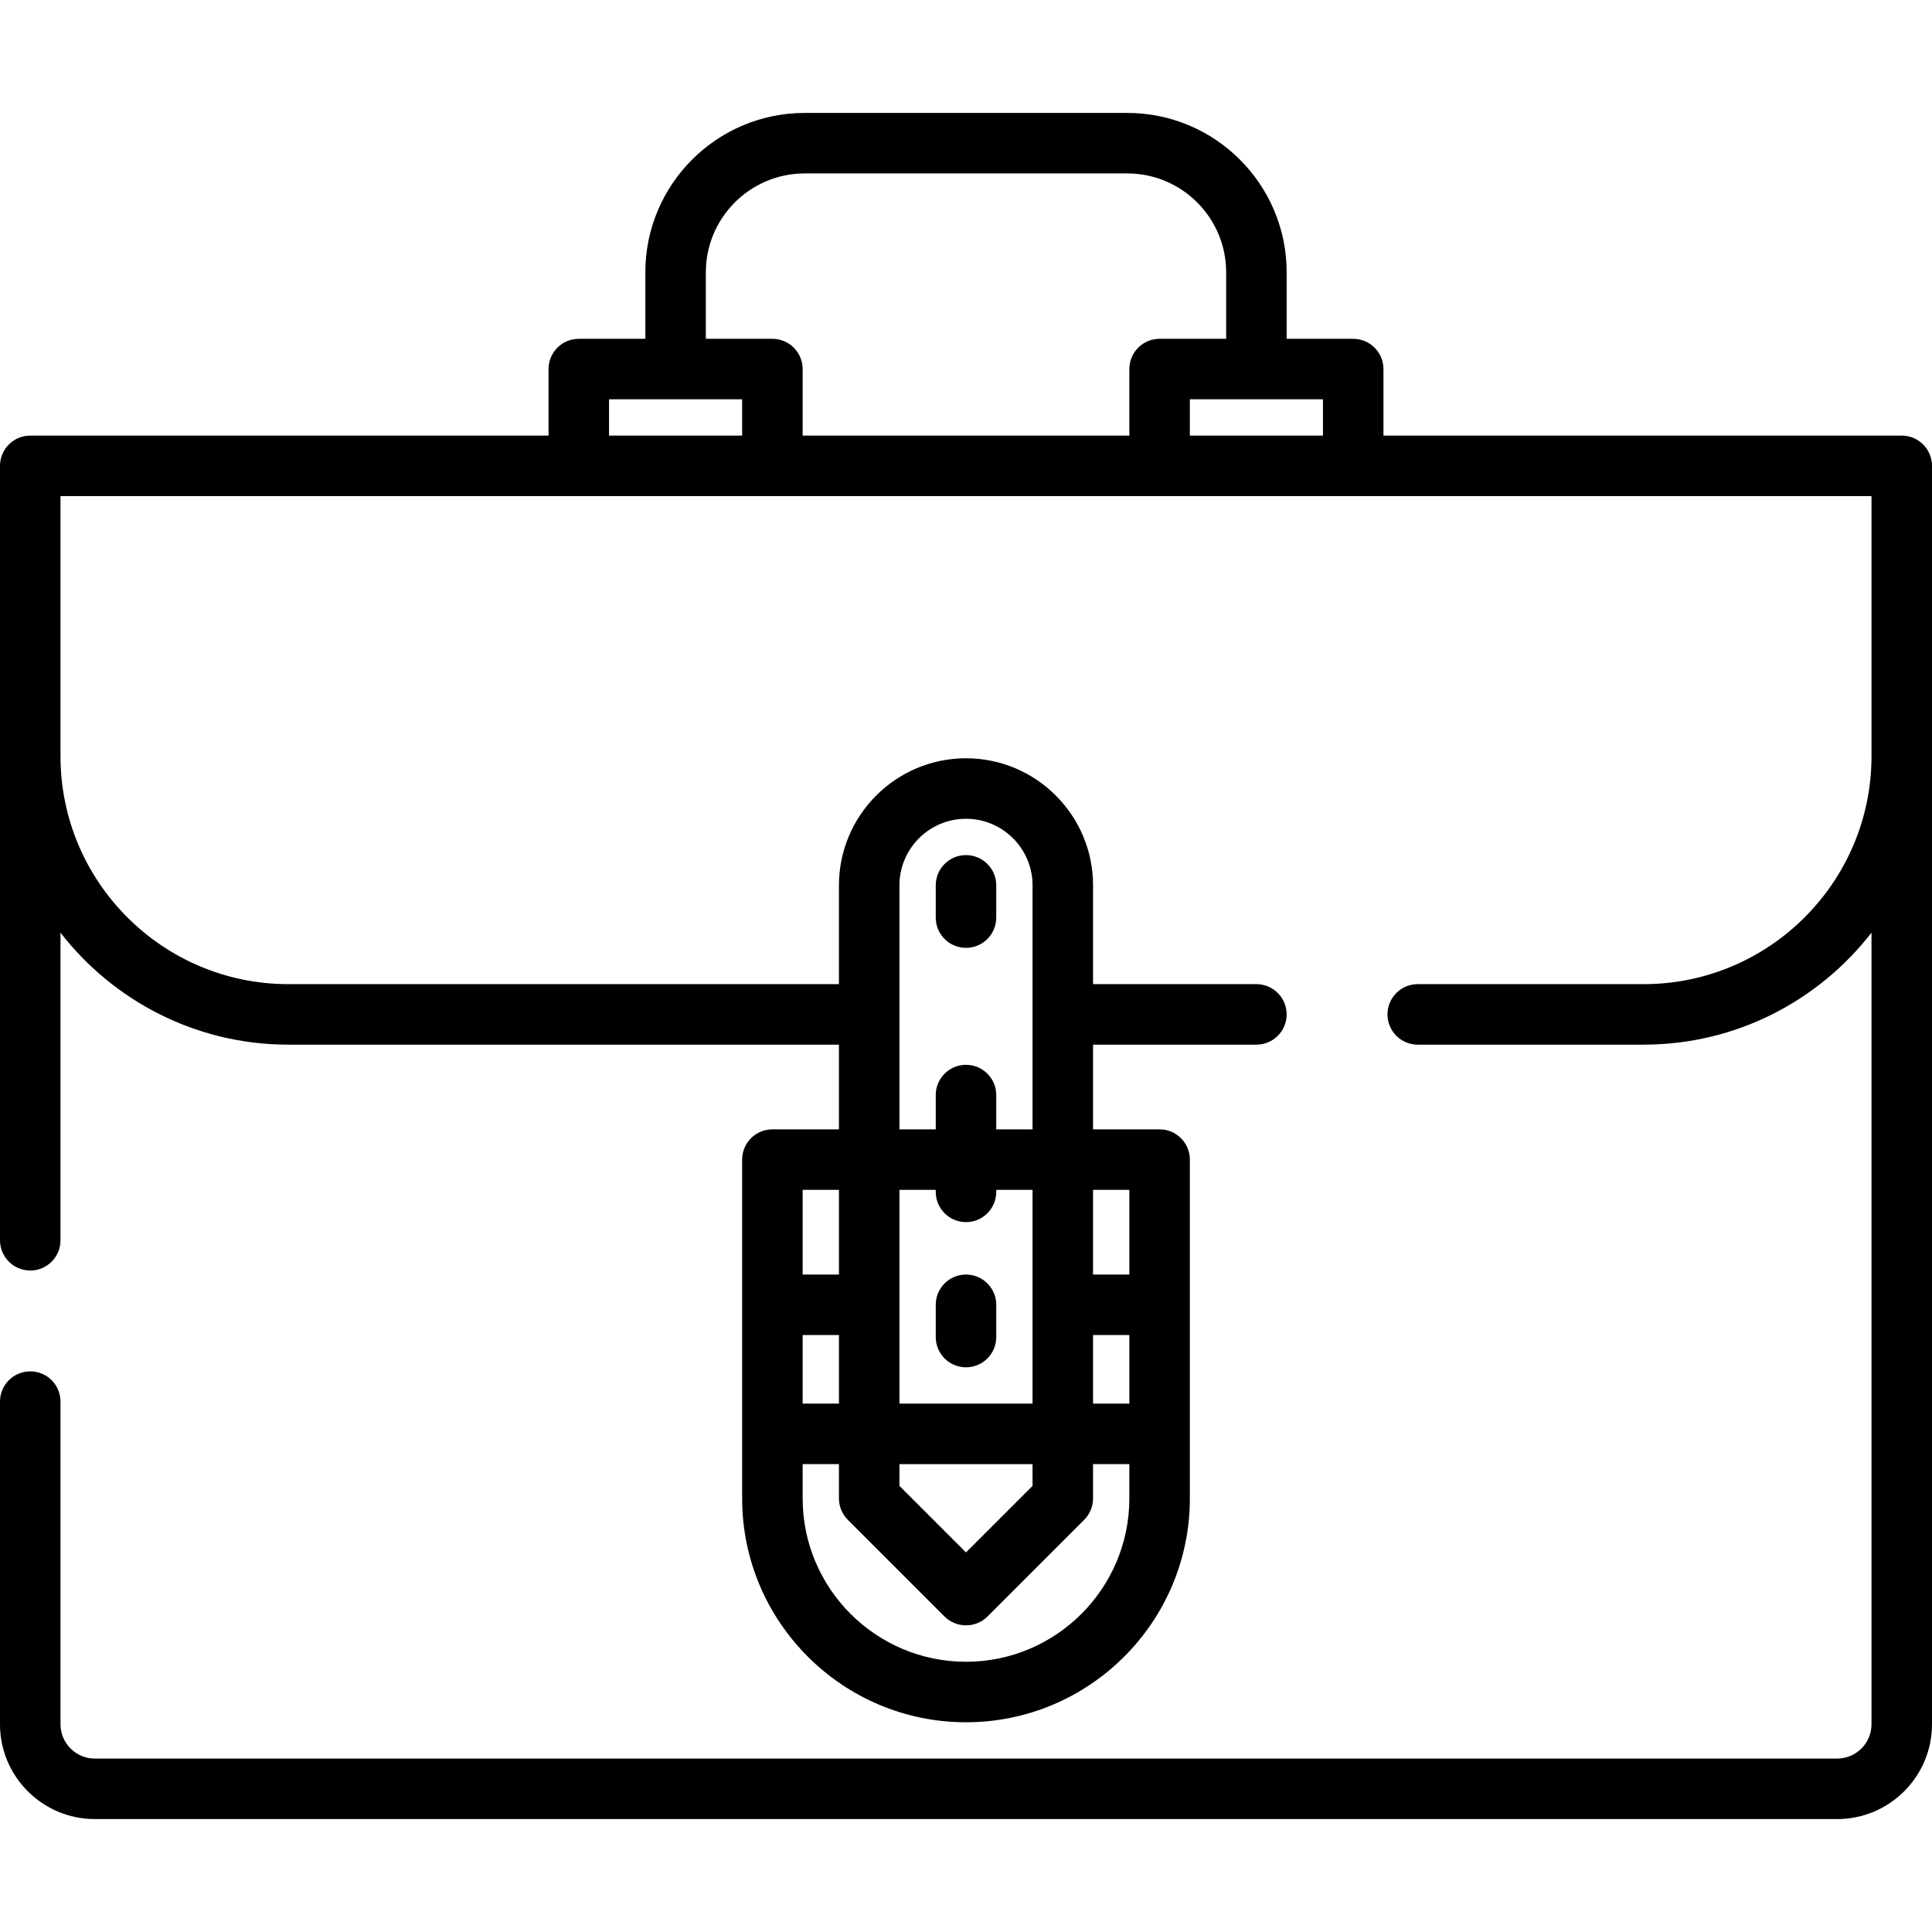 <?xml version="1.0" encoding="iso-8859-1"?>
<!-- Uploaded to: SVG Repo, www.svgrepo.com, Generator: SVG Repo Mixer Tools -->
<svg fill="#000000" height="800px" width="800px" version="1.1" id="Layer_1" xmlns="http://www.w3.org/2000/svg" xmlns:xlink="http://www.w3.org/1999/xlink" 
	 viewBox="0 0 512 512" xml:space="preserve">
<g>
	<g>
		<path d="M503.983,115.44H366.63V97.804c0-4.427-3.589-8.017-8.017-8.017h-17.637V72.15c0-23.281-18.941-42.221-42.221-42.221
			h-85.511c-23.281,0-42.221,18.941-42.221,42.221v17.637h-17.637c-4.427,0-8.017,3.589-8.017,8.017v17.637H8.017
			C3.589,115.44,0,119.03,0,123.457v205.228c0,4.427,3.589,8.017,8.017,8.017c4.427,0,8.017-3.589,8.017-8.017v-81.513
			c13.993,18.033,35.853,29.671,60.393,29.671H222.33v22.447h-17.637c-4.427,0-8.017,3.589-8.017,8.017v89.787
			c0,32.711,26.612,59.324,59.324,59.324s59.324-26.612,59.324-59.324v-89.787c0-4.427-3.589-8.017-8.017-8.017H289.67v-22.447
			h43.29c4.427,0,8.017-3.589,8.017-8.017s-3.589-8.017-8.017-8.017h-43.29v-26.188c0-18.566-15.105-33.67-33.67-33.67
			s-33.67,15.105-33.67,33.67v26.188H76.426c-33.3,0-60.393-27.092-60.393-60.392v-68.944h479.933v68.944
			c0,33.3-27.092,60.392-60.393,60.392h-59.858c-4.427,0-8.017,3.589-8.017,8.017s3.589,8.017,8.017,8.017h59.858
			c24.54,0,46.4-11.638,60.393-29.671v209.78c0,5.01-4.076,9.086-9.086,9.086H25.119c-5.01,0-9.086-4.076-9.086-9.086V371.44
			c0-4.427-3.589-8.017-8.017-8.017c-4.427,0-8.017,3.589-8.017,8.017v85.511c0,13.851,11.268,25.119,25.119,25.119h461.762
			c13.851,0,25.119-11.268,25.119-25.119V123.457C512,119.03,508.411,115.44,503.983,115.44z M212.71,315.324h9.62v22.447h-9.62
			V315.324z M212.71,353.804h9.62v18.171h-9.62V353.804z M289.67,315.324h9.62v22.447h-9.62V315.324z M289.67,353.804h9.62v18.171
			h-9.62V353.804z M238.363,268.837c0-0.003,0-0.006,0-0.011s0-0.006,0-0.011v-34.194c0-9.725,7.912-17.637,17.637-17.637
			s17.637,7.912,17.637,17.637v64.668h-9.62v-9.086c0-4.427-3.589-8.017-8.017-8.017s-8.017,3.589-8.017,8.017v9.086h-9.62V268.837z
			 M238.363,315.324h9.62v0.534c0,4.427,3.589,8.017,8.017,8.017s8.017-3.589,8.017-8.017v-0.534h9.62v56.651h-35.273V315.324z
			 M238.363,388.008h35.273v5.766L256,411.411l-17.637-17.637V388.008z M224.678,402.762l25.653,25.653
			c3.088,3.088,8.249,3.088,11.337,0l25.653-25.653c1.504-1.503,2.348-3.542,2.348-5.668v-9.086h9.62v9.086
			c0,23.871-19.42,43.29-43.29,43.29s-43.29-19.42-43.29-43.29v-9.086h9.62v9.086C222.33,399.22,223.174,401.259,224.678,402.762z
			 M196.676,115.44h-35.273v-9.62h35.273V115.44z M299.29,97.804v17.637h-86.58V97.804c0-4.427-3.589-8.017-8.017-8.017h-17.637
			V72.15c0-14.44,11.748-26.188,26.188-26.188h85.511c14.44,0,26.188,11.748,26.188,26.188v17.637h-17.637
			C302.88,89.787,299.29,93.376,299.29,97.804z M350.597,115.44h-35.273v-9.62h35.273V115.44z"/>
	</g>
</g>
<g>
	<g>
		<path d="M256,226.605c-4.427,0-8.017,3.589-8.017,8.017v8.551c0,4.427,3.589,8.017,8.017,8.017s8.017-3.589,8.017-8.017v-8.551
			C264.017,230.195,260.427,226.605,256,226.605z"/>
	</g>
</g>
<g>
	<g>
		<path d="M256,337.77c-4.427,0-8.017,3.589-8.017,8.017v8.551c0,4.427,3.589,8.017,8.017,8.017s8.017-3.589,8.017-8.017v-8.551
			C264.017,341.36,260.427,337.77,256,337.77z"/>
	</g>
</g>
</svg>